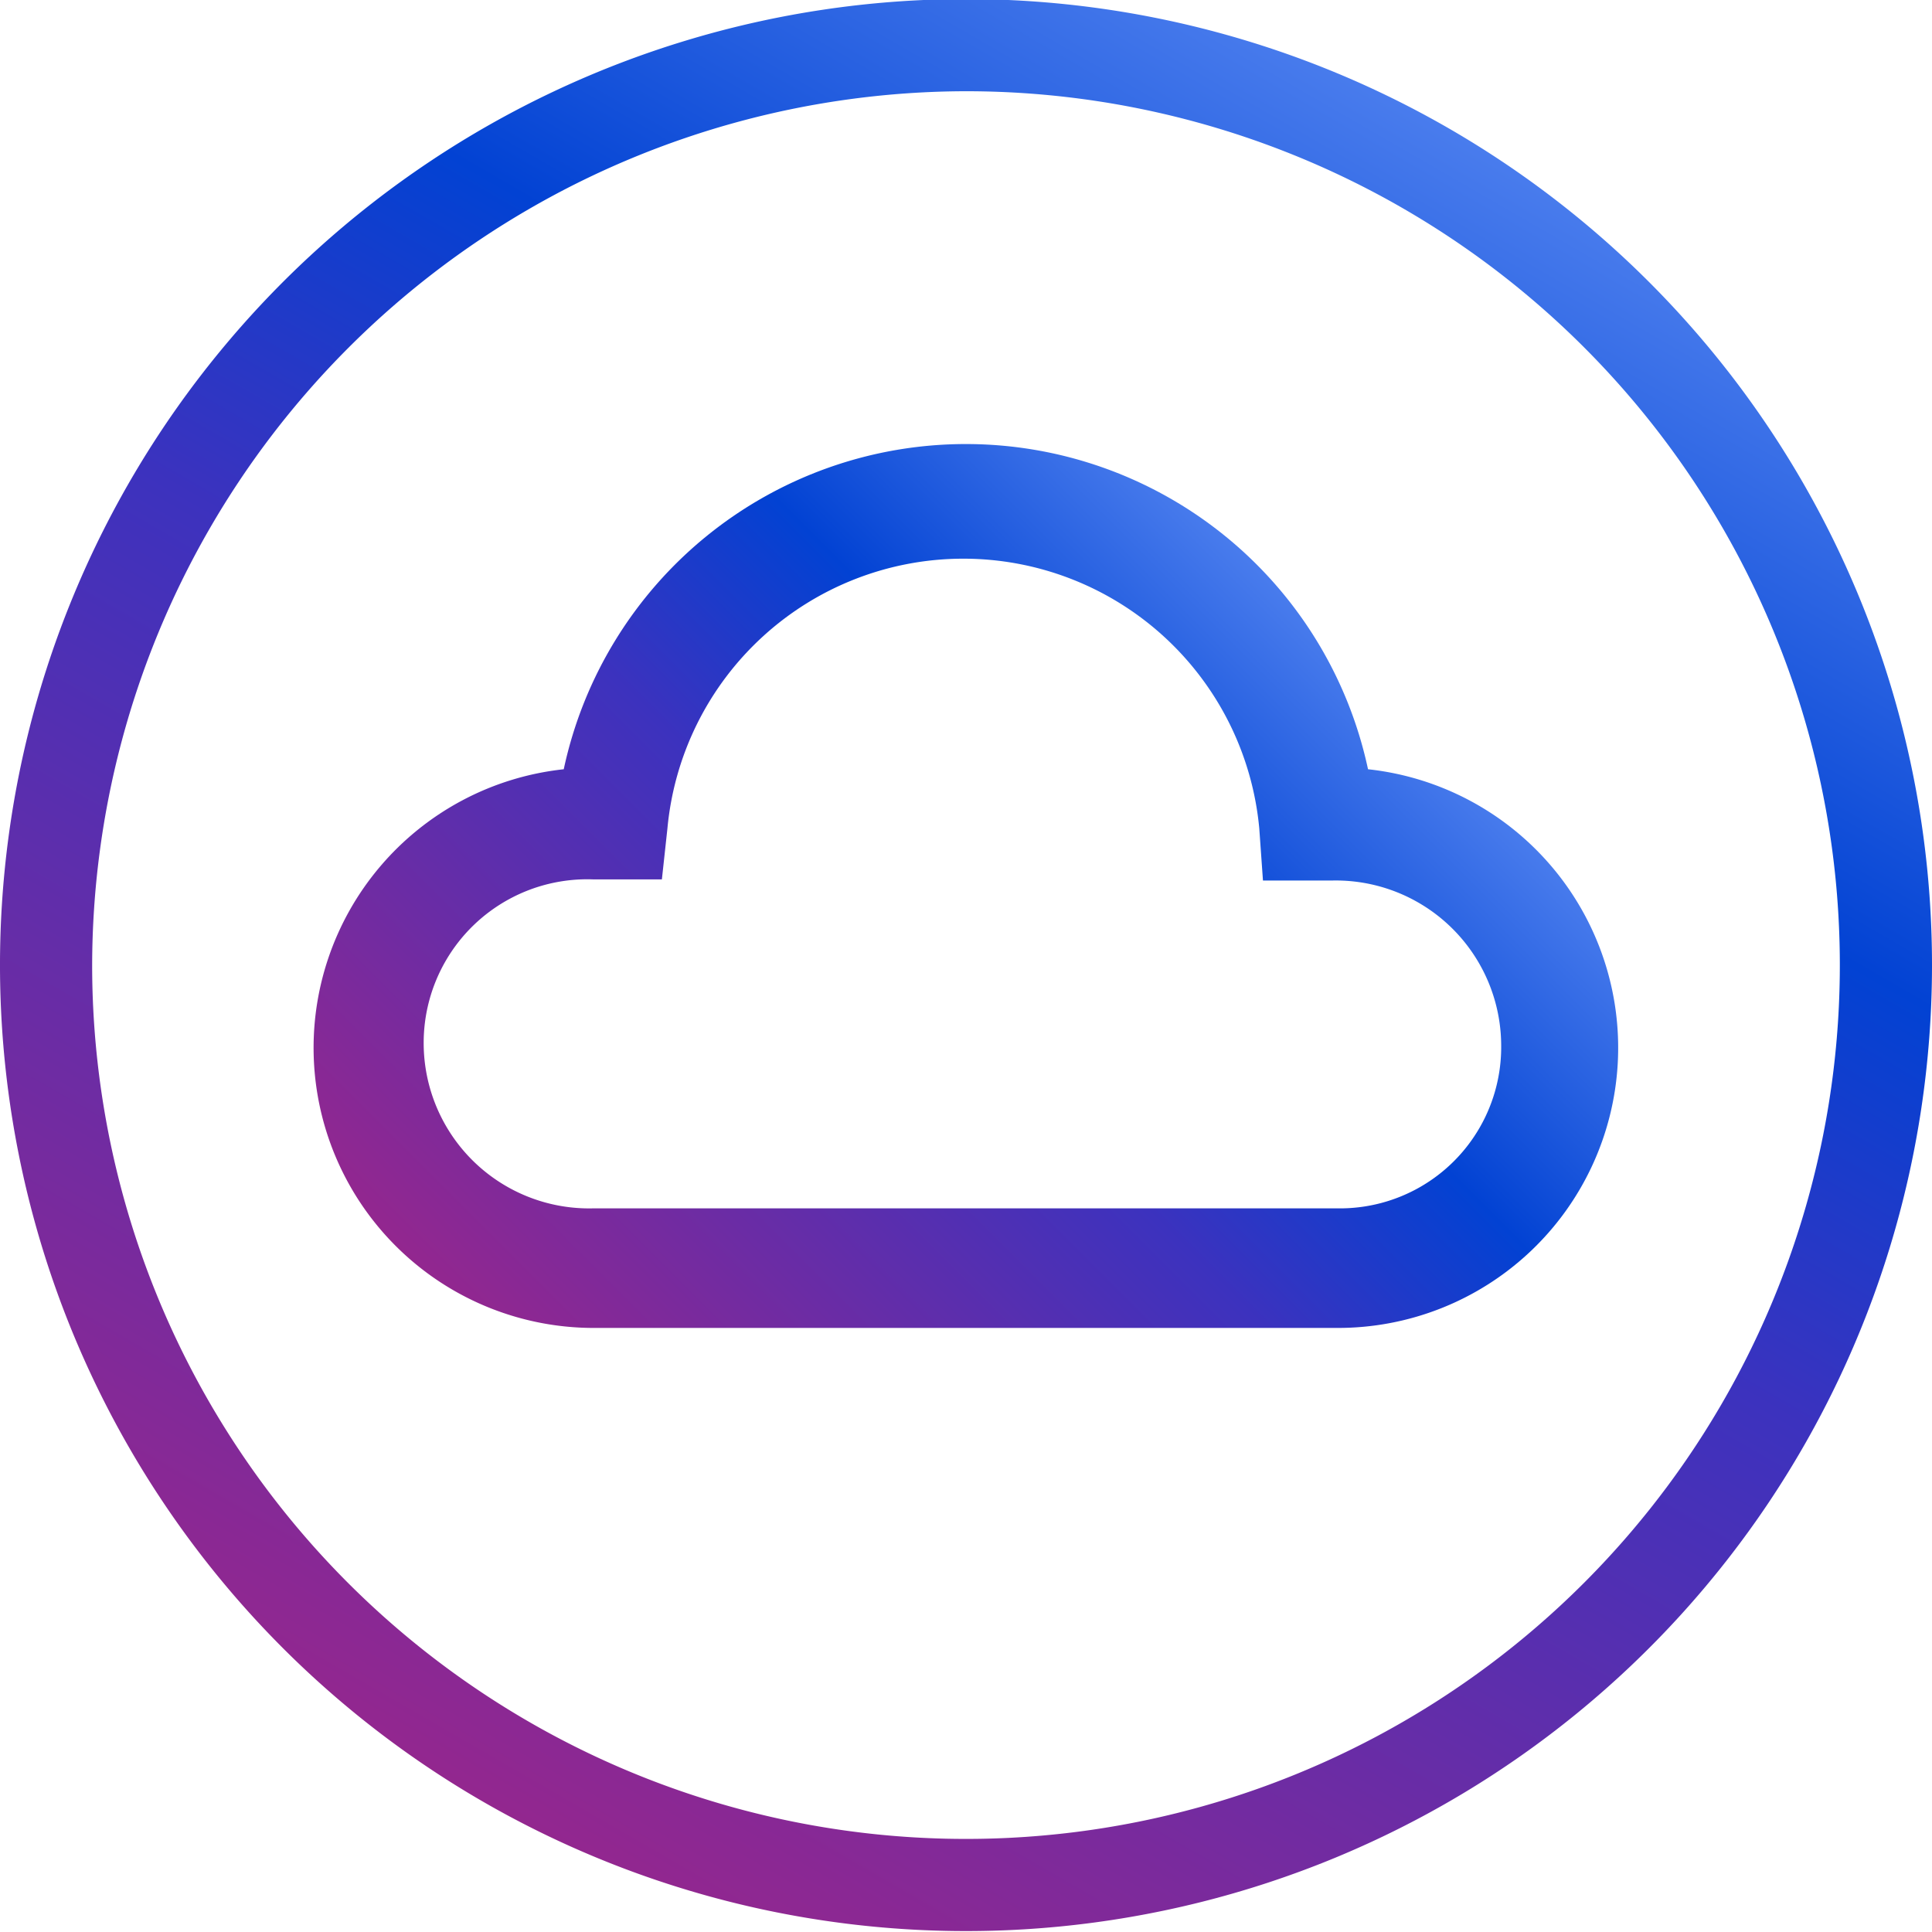 <svg id="Layer_1" data-name="Layer 1" xmlns="http://www.w3.org/2000/svg" xmlns:xlink="http://www.w3.org/1999/xlink" viewBox="0 0 83.86 83.86"><defs><style>.cls-1{fill:url(#linear-gradient);}.cls-2{fill:url(#linear-gradient-2);}</style><linearGradient id="linear-gradient" x1="79.17" y1="20.65" x2="37.23" y2="93.29" gradientUnits="userSpaceOnUse"><stop offset="0" stop-color="#497ced"/><stop offset="0.27" stop-color="#0242d3"/><stop offset="0.49" stop-color="#3c32be"/><stop offset="1" stop-color="#93278f"/></linearGradient><linearGradient id="linear-gradient-2" x1="41.44" y1="77.16" x2="74.96" y2="43.64" gradientUnits="userSpaceOnUse"><stop offset="0" stop-color="#93278f"/><stop offset="0.51" stop-color="#3c32be"/><stop offset="0.73" stop-color="#0242d3"/><stop offset="1" stop-color="#497ced"/></linearGradient></defs><title>02 HOSTING-CLOUD (BLUE REVERSED)</title><path class="cls-1" d="M58.2,19A37.93,37.93,0,1,1,20.27,57,38,38,0,0,1,58.2,19m0-4A41.93,41.93,0,1,0,100.13,57,41.93,41.93,0,0,0,58.2,15Z" transform="translate(-16.27 -15.04)"/><path class="cls-2" d="M75.65,48.43a17.85,17.85,0,0,0-34.91,0A12.16,12.16,0,0,0,42.1,72.68H74.3a12.16,12.16,0,0,0,1.35-24.25Zm-1.3,19.06H42a7.18,7.18,0,0,1-7.34-7.14A7.1,7.1,0,0,1,42,53.21h3L45.24,51a12.9,12.9,0,0,1,25.69,0l.16,2.26h3a7.18,7.18,0,0,1,7.34,7.14A7,7,0,0,1,74.36,67.49Z" transform="translate(-16.27 -15.04)"/></svg>